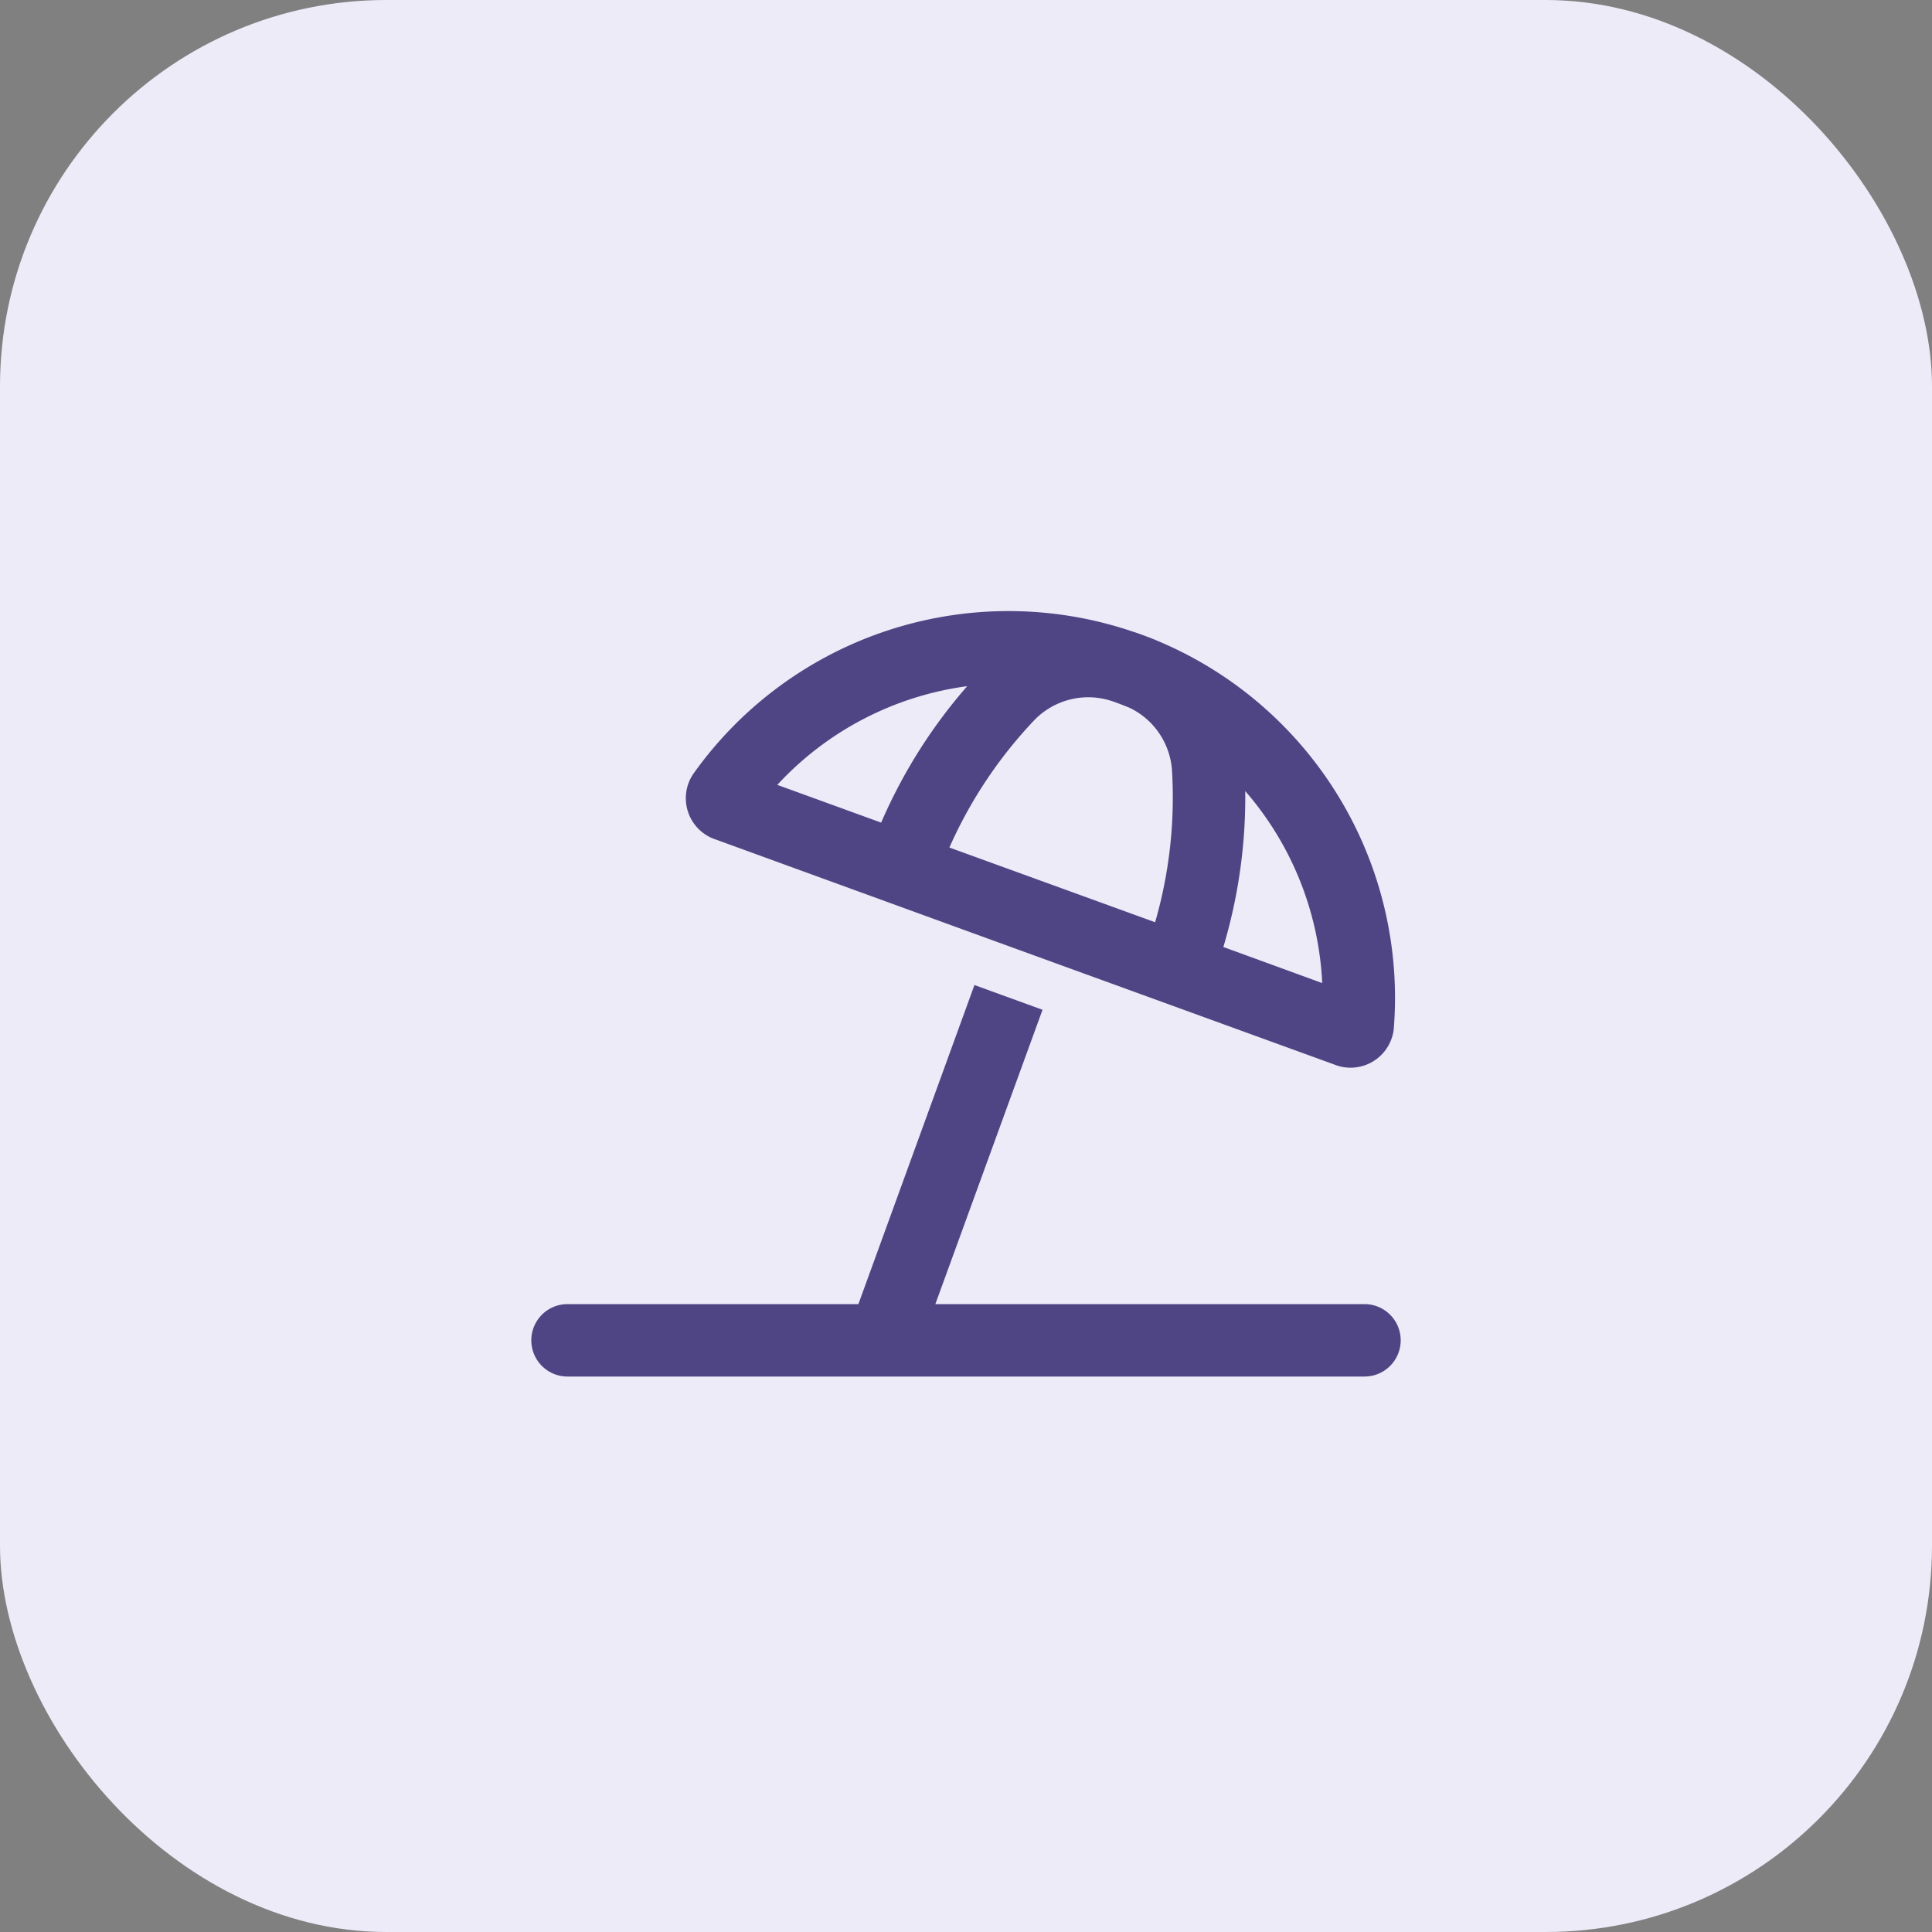 <svg xmlns="http://www.w3.org/2000/svg" width="80" height="80" viewBox="0 0 80 80">
  <rect x="0" y="0" width="80" height="80" fill="#808080" stroke="none"/>
  <g id="Group_475" data-name="Group 475" transform="translate(-4937 12145)">
    <rect id="Rectangle_86" data-name="Rectangle 86" width="80" height="80" rx="16" transform="translate(4937 -12145)" fill="#edebf8"/>
    <path id="Path_358" data-name="Path 358" d="M24.981-26.825c.081.031.163.056.25.088.256.094.506.188.75.294a16.022,16.022,0,0,1,9.731,16.056,1.8,1.8,0,0,1-2.475,1.462L21.856-13.062l-2.819-1.025L7.656-18.231A1.8,1.8,0,0,1,6.7-20.944a16.007,16.007,0,0,1,18.287-5.875ZM18.05-24.587A13.06,13.06,0,0,0,10.187-20.5l4.3,1.563A21.57,21.57,0,0,1,18.05-24.587Zm7.781,9.775a18.592,18.592,0,0,0,.7-6.263,3.105,3.105,0,0,0-1.763-2.619c-.187-.075-.375-.15-.562-.219-.062-.025-.125-.044-.181-.062a3.108,3.108,0,0,0-3.219.819,18.606,18.606,0,0,0-3.494,5.25Zm2.825,1.025,4.094,1.494a13.062,13.062,0,0,0-3.187-7.95,21.7,21.7,0,0,1-.906,6.456ZM34.5,1a1.5,1.5,0,0,1,0,3H1.5a1.5,1.5,0,0,1,0-3H13.544L18.35-12.212l2.819,1.025L16.731,1Z" transform="translate(4959 -12092)" fill="#504584"/>
  </g>
</svg>
